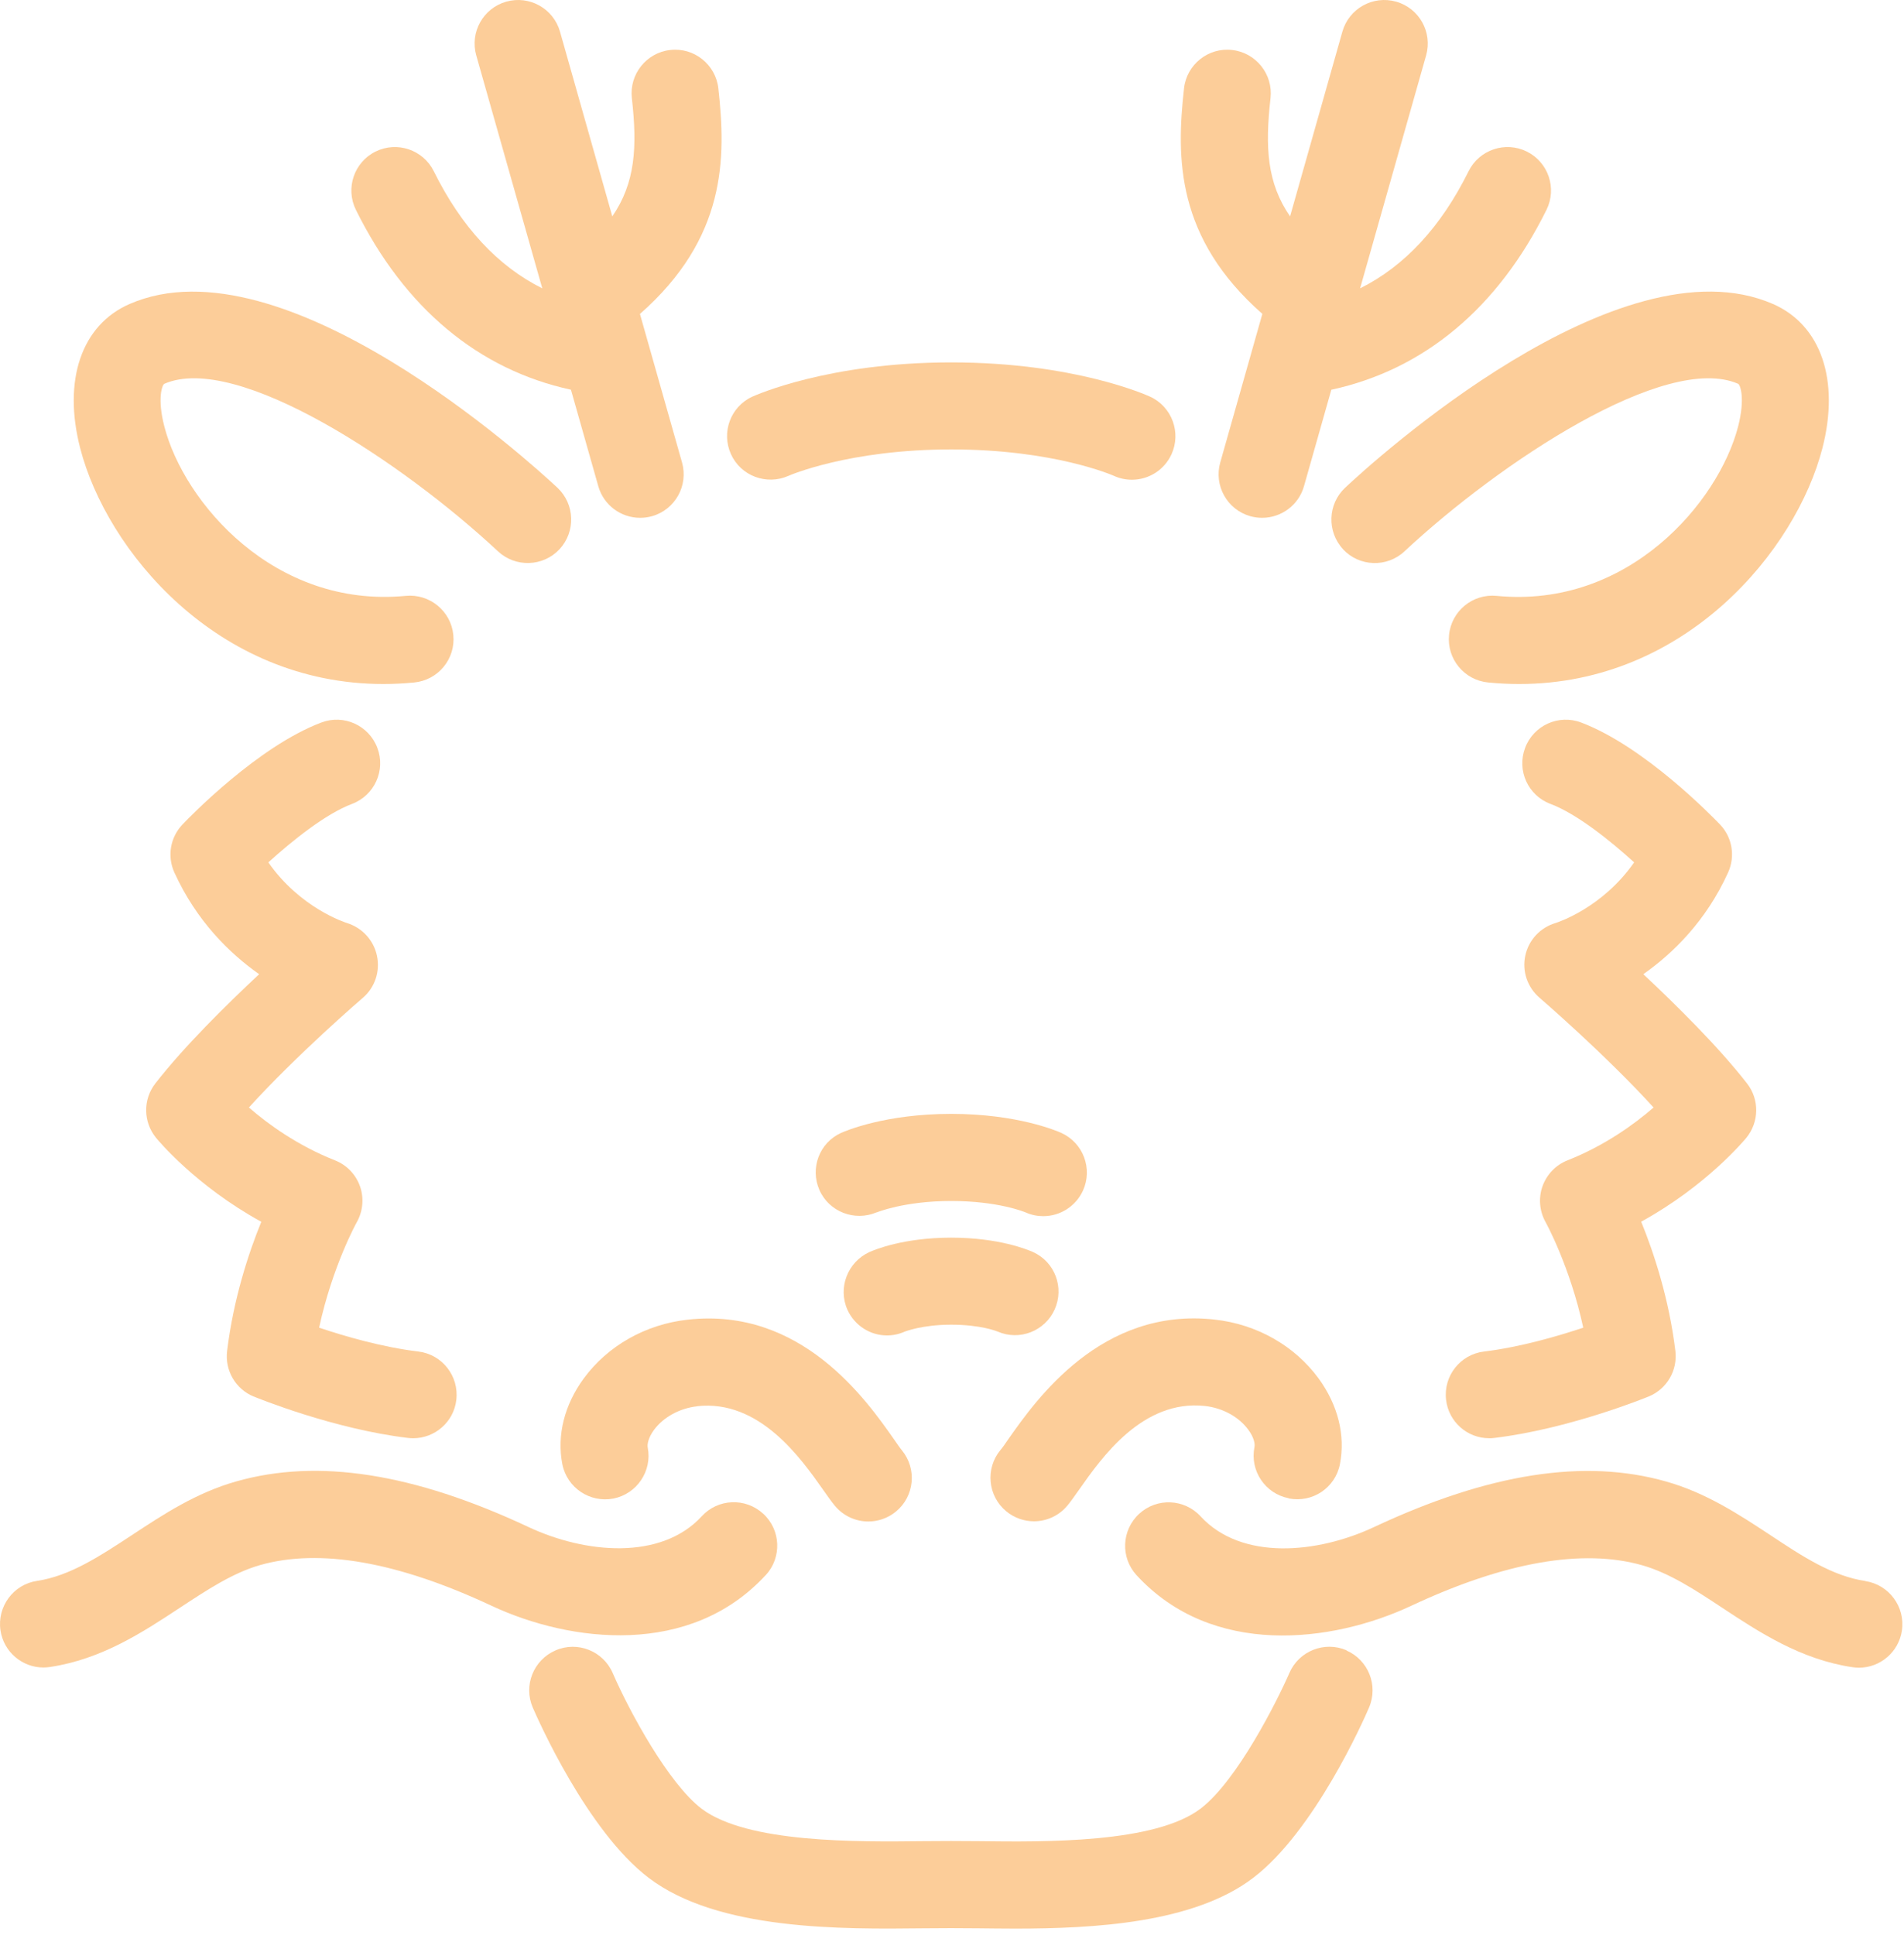 <svg width="186" height="189" viewBox="0 0 186 189" fill="none" xmlns="http://www.w3.org/2000/svg">
<path d="M77.025 46.472C77.085 46.442 82.915 43.892 92.925 43.892C102.936 43.892 108.676 46.412 108.816 46.472C109.386 46.732 109.986 46.852 110.576 46.852C112.186 46.852 113.716 45.932 114.436 44.382C115.416 42.252 114.486 39.722 112.356 38.742C112.056 38.602 104.946 35.392 92.925 35.392C80.906 35.392 73.785 38.612 73.486 38.742C71.365 39.722 70.445 42.222 71.406 44.352C72.365 46.482 74.885 47.422 77.025 46.472Z" fill="#FCCD99"/>
<path d="M85.626 118.412C85.626 118.412 88.316 117.292 92.915 117.292C97.516 117.292 100.076 118.362 100.206 118.412C100.766 118.662 101.346 118.772 101.916 118.772C103.536 118.772 105.076 117.842 105.796 116.272C106.766 114.132 105.816 111.612 103.676 110.642C103.256 110.452 99.376 108.782 92.925 108.782C86.475 108.782 82.596 110.452 82.165 110.642C80.046 111.602 79.115 114.082 80.046 116.212C80.975 118.342 83.486 119.312 85.626 118.402V118.412Z" fill="#FCCD99"/>
<path d="M97.456 130.042C99.585 130.972 102.066 130.012 103.026 127.892C103.996 125.752 103.046 123.232 100.906 122.272C100.386 122.042 97.576 120.872 92.925 120.872C88.275 120.872 85.466 122.042 84.945 122.272C82.805 123.242 81.826 125.772 82.785 127.912C83.496 129.482 85.035 130.422 86.645 130.422C87.225 130.422 87.816 130.302 88.376 130.052C88.395 130.052 90.046 129.372 92.915 129.372C95.785 129.372 97.326 129.992 97.445 130.042H97.456Z" fill="#FCCD99"/>
<path d="M74.805 153.832C76.395 152.102 76.285 149.412 74.555 147.832C72.826 146.242 70.135 146.352 68.555 148.082C64.566 152.412 57.166 151.732 51.605 149.122C40.376 143.862 31.035 142.412 23.066 144.682C19.155 145.792 15.966 147.892 12.886 149.922C9.766 151.972 6.826 153.912 3.626 154.392C1.306 154.732 -0.294 156.902 0.046 159.222C0.356 161.332 2.176 162.852 4.246 162.852C4.456 162.852 4.666 162.832 4.876 162.802C9.936 162.052 13.986 159.382 17.566 157.022C20.226 155.272 22.745 153.612 25.395 152.852C31.226 151.192 38.836 152.522 47.995 156.812C55.755 160.442 67.436 161.842 74.805 153.822V153.832Z" fill="#FCCD99"/>
<path d="M182.216 154.402C179.016 153.932 176.066 151.992 172.956 149.932C169.876 147.902 166.686 145.802 162.776 144.692C154.806 142.422 145.466 143.872 134.236 149.132C128.676 151.742 121.276 152.422 117.286 148.092C115.696 146.362 113.006 146.252 111.286 147.842C109.556 149.432 109.446 152.122 111.036 153.842C118.406 161.862 130.086 160.462 137.846 156.832C147.006 152.542 154.616 151.212 160.446 152.872C163.096 153.632 165.616 155.282 168.276 157.042C171.856 159.402 175.906 162.072 180.966 162.822C181.176 162.852 181.386 162.872 181.596 162.872C183.666 162.872 185.486 161.352 185.796 159.242C186.136 156.922 184.536 154.762 182.216 154.412V154.402Z" fill="#FCCD99"/>
<path d="M68.106 137.332C74.196 136.662 78.236 142.412 80.406 145.492C80.866 146.152 81.246 146.682 81.546 147.042C82.386 148.062 83.606 148.592 84.826 148.592C85.776 148.592 86.736 148.272 87.525 147.622C89.335 146.132 89.596 143.452 88.106 141.642C87.906 141.402 87.666 141.042 87.365 140.612C84.645 136.732 78.286 127.632 67.176 128.882C63.066 129.332 59.365 131.432 57.026 134.622C55.126 137.212 54.386 140.192 54.935 143.002C55.395 145.302 57.626 146.792 59.925 146.352C62.225 145.892 63.725 143.662 63.276 141.362C63.215 141.042 63.336 140.412 63.876 139.662C64.805 138.402 66.386 137.532 68.106 137.342V137.332Z" fill="#FCCD99"/>
<path d="M125.906 146.342C128.216 146.792 130.446 145.302 130.896 142.992C131.446 140.182 130.706 137.212 128.806 134.612C126.466 131.422 122.766 129.322 118.656 128.872C107.566 127.632 101.196 136.722 98.475 140.592C98.175 141.032 97.925 141.392 97.725 141.622C96.236 143.432 96.496 146.112 98.305 147.602C99.096 148.252 100.056 148.572 101.006 148.572C102.236 148.572 103.446 148.042 104.286 147.022C104.586 146.662 104.966 146.122 105.426 145.472C107.596 142.382 111.616 136.642 117.716 137.312C119.436 137.502 121.026 138.372 121.946 139.632C122.496 140.372 122.616 141.012 122.546 141.332C122.086 143.632 123.586 145.872 125.896 146.322L125.906 146.342Z" fill="#FCCD99"/>
<path d="M37.435 66.802C38.425 66.802 39.436 66.752 40.465 66.652C42.806 66.422 44.516 64.352 44.285 62.012C44.056 59.672 41.965 57.972 39.645 58.192C26.796 59.432 17.965 49.062 16.055 41.652C15.335 38.882 15.855 37.562 16.055 37.482C23.136 34.402 39.386 45.192 48.645 53.842C50.366 55.442 53.056 55.352 54.656 53.642C56.255 51.922 56.166 49.242 54.456 47.632C51.755 45.112 27.655 23.172 12.675 29.682C7.966 31.722 6.116 37.122 7.836 43.782C10.405 53.722 21.155 66.802 37.456 66.802H37.435Z" fill="#FCCD99"/>
<path d="M131.196 53.642C132.796 55.352 135.486 55.452 137.206 53.842C146.476 45.192 162.716 34.402 169.796 37.482C169.996 37.562 170.506 38.882 169.796 41.652C167.876 49.062 159.046 59.452 146.196 58.192C143.866 57.972 141.786 59.672 141.556 62.012C141.326 64.352 143.036 66.422 145.376 66.652C146.406 66.752 147.416 66.802 148.406 66.802C164.696 66.802 175.456 53.732 178.026 43.782C179.746 37.132 177.896 31.732 173.186 29.682C158.176 23.162 134.096 45.102 131.406 47.632C129.696 49.232 129.606 51.922 131.206 53.642H131.196Z" fill="#FCCD99"/>
<path d="M24.776 136.382C25.085 136.512 32.556 139.562 39.855 140.432C40.026 140.452 40.196 140.462 40.365 140.462C42.486 140.462 44.326 138.872 44.576 136.722C44.855 134.392 43.196 132.272 40.865 131.992C37.365 131.572 33.696 130.512 31.175 129.662C32.465 123.692 34.826 119.402 34.855 119.362C35.456 118.292 35.575 117.012 35.166 115.852C34.755 114.692 33.865 113.772 32.725 113.322C29.076 111.882 26.195 109.792 24.316 108.162C29.006 102.992 35.376 97.502 35.456 97.442C36.626 96.432 37.145 94.872 36.826 93.352C36.516 91.842 35.386 90.612 33.916 90.152C33.696 90.082 29.316 88.672 26.215 84.222C28.506 82.142 31.785 79.492 34.386 78.512C36.586 77.682 37.696 75.232 36.865 73.042C36.035 70.842 33.586 69.732 31.395 70.562C25.226 72.882 18.566 79.742 17.826 80.522C16.625 81.782 16.316 83.632 17.035 85.212C19.206 89.972 22.445 93.122 25.316 95.142C22.136 98.112 17.976 102.212 15.175 105.812C13.956 107.372 13.986 109.572 15.236 111.112C15.415 111.332 19.125 115.812 25.526 119.322C24.296 122.342 22.816 126.792 22.186 131.942C21.956 133.842 23.015 135.662 24.785 136.392L24.776 136.382Z" fill="#FCCD99"/>
<path d="M170.606 111.112C171.856 109.572 171.886 107.372 170.666 105.812C167.866 102.212 163.716 98.122 160.536 95.142C163.406 93.122 166.656 89.972 168.816 85.212C169.536 83.632 169.226 81.772 168.026 80.522C167.286 79.752 160.636 72.892 154.456 70.562C152.266 69.732 149.806 70.842 148.986 73.042C148.156 75.242 149.266 77.692 151.466 78.512C154.066 79.492 157.356 82.142 159.636 84.222C156.536 88.672 152.156 90.082 151.966 90.142C150.466 90.582 149.336 91.802 149.006 93.322C148.676 94.842 149.206 96.422 150.396 97.442C150.476 97.512 156.836 102.992 161.536 108.162C159.656 109.792 156.776 111.882 153.126 113.322C151.986 113.772 151.096 114.702 150.686 115.852C150.276 117.002 150.386 118.282 150.986 119.352C151.016 119.402 153.376 123.692 154.666 129.662C152.146 130.502 148.476 131.572 144.976 131.992C142.646 132.272 140.986 134.382 141.266 136.722C141.526 138.882 143.356 140.462 145.476 140.462C145.646 140.462 145.816 140.462 145.986 140.432C153.286 139.552 160.746 136.512 161.066 136.382C162.836 135.652 163.896 133.832 163.666 131.932C163.036 126.792 161.556 122.332 160.326 119.312C166.726 115.802 170.426 111.322 170.616 111.102L170.606 111.112Z" fill="#FCCD99"/>
<path d="M131.546 161.172C129.386 160.242 126.886 161.242 125.956 163.392C124.846 165.952 120.886 173.892 117.286 176.632C112.836 180.022 102.076 179.892 95.635 179.812C93.675 179.792 92.145 179.792 90.175 179.812C83.746 179.882 72.975 180.012 68.526 176.632C65.335 174.202 61.516 167.222 59.855 163.392C58.925 161.242 56.416 160.242 54.266 161.182C52.115 162.112 51.115 164.612 52.045 166.762C52.575 167.982 57.365 178.822 63.365 183.392C70.135 188.552 82.246 188.412 90.266 188.322C92.156 188.302 93.626 188.302 95.525 188.322C96.665 188.332 97.885 188.352 99.165 188.352C106.876 188.352 116.616 187.822 122.416 183.402C128.416 178.832 133.216 167.992 133.736 166.772C134.666 164.612 133.676 162.112 131.516 161.182L131.546 161.172Z" fill="#FCCD99"/>
<path d="M55.776 38.062L58.446 47.482C58.975 49.352 60.675 50.572 62.535 50.572C62.916 50.572 63.306 50.522 63.696 50.412C65.956 49.772 67.266 47.422 66.626 45.162L62.516 30.662C70.966 23.232 70.936 15.442 70.175 8.632C69.915 6.302 67.805 4.612 65.475 4.882C63.145 5.142 61.465 7.252 61.725 9.582C62.266 14.372 62.066 17.852 59.816 21.132L54.706 3.092C54.066 0.832 51.715 -0.478 49.456 0.162C47.196 0.802 45.886 3.152 46.526 5.412L52.975 28.162C48.626 25.992 45.075 22.172 42.376 16.722C41.336 14.622 38.785 13.762 36.685 14.802C34.586 15.842 33.725 18.392 34.766 20.492C39.516 30.092 46.755 36.112 55.785 38.062H55.776Z" fill="#FCCD99"/>
<path d="M123.316 30.662L119.206 45.162C118.566 47.422 119.876 49.772 122.136 50.412C122.526 50.522 122.916 50.572 123.296 50.572C125.146 50.572 126.856 49.352 127.386 47.482L130.056 38.062C139.096 36.112 146.326 30.092 151.076 20.492C152.116 18.392 151.256 15.842 149.156 14.802C147.056 13.762 144.506 14.622 143.466 16.722C140.766 22.172 137.216 25.992 132.866 28.162L139.316 5.412C139.956 3.152 138.646 0.802 136.386 0.162C134.126 -0.478 131.776 0.832 131.136 3.092L126.026 21.132C123.766 17.862 123.576 14.382 124.116 9.582C124.376 7.252 122.696 5.142 120.366 4.882C118.046 4.612 115.926 6.292 115.666 8.632C114.906 15.432 114.876 23.232 123.326 30.662H123.316Z" fill="#FCCD99"/>
</svg>
